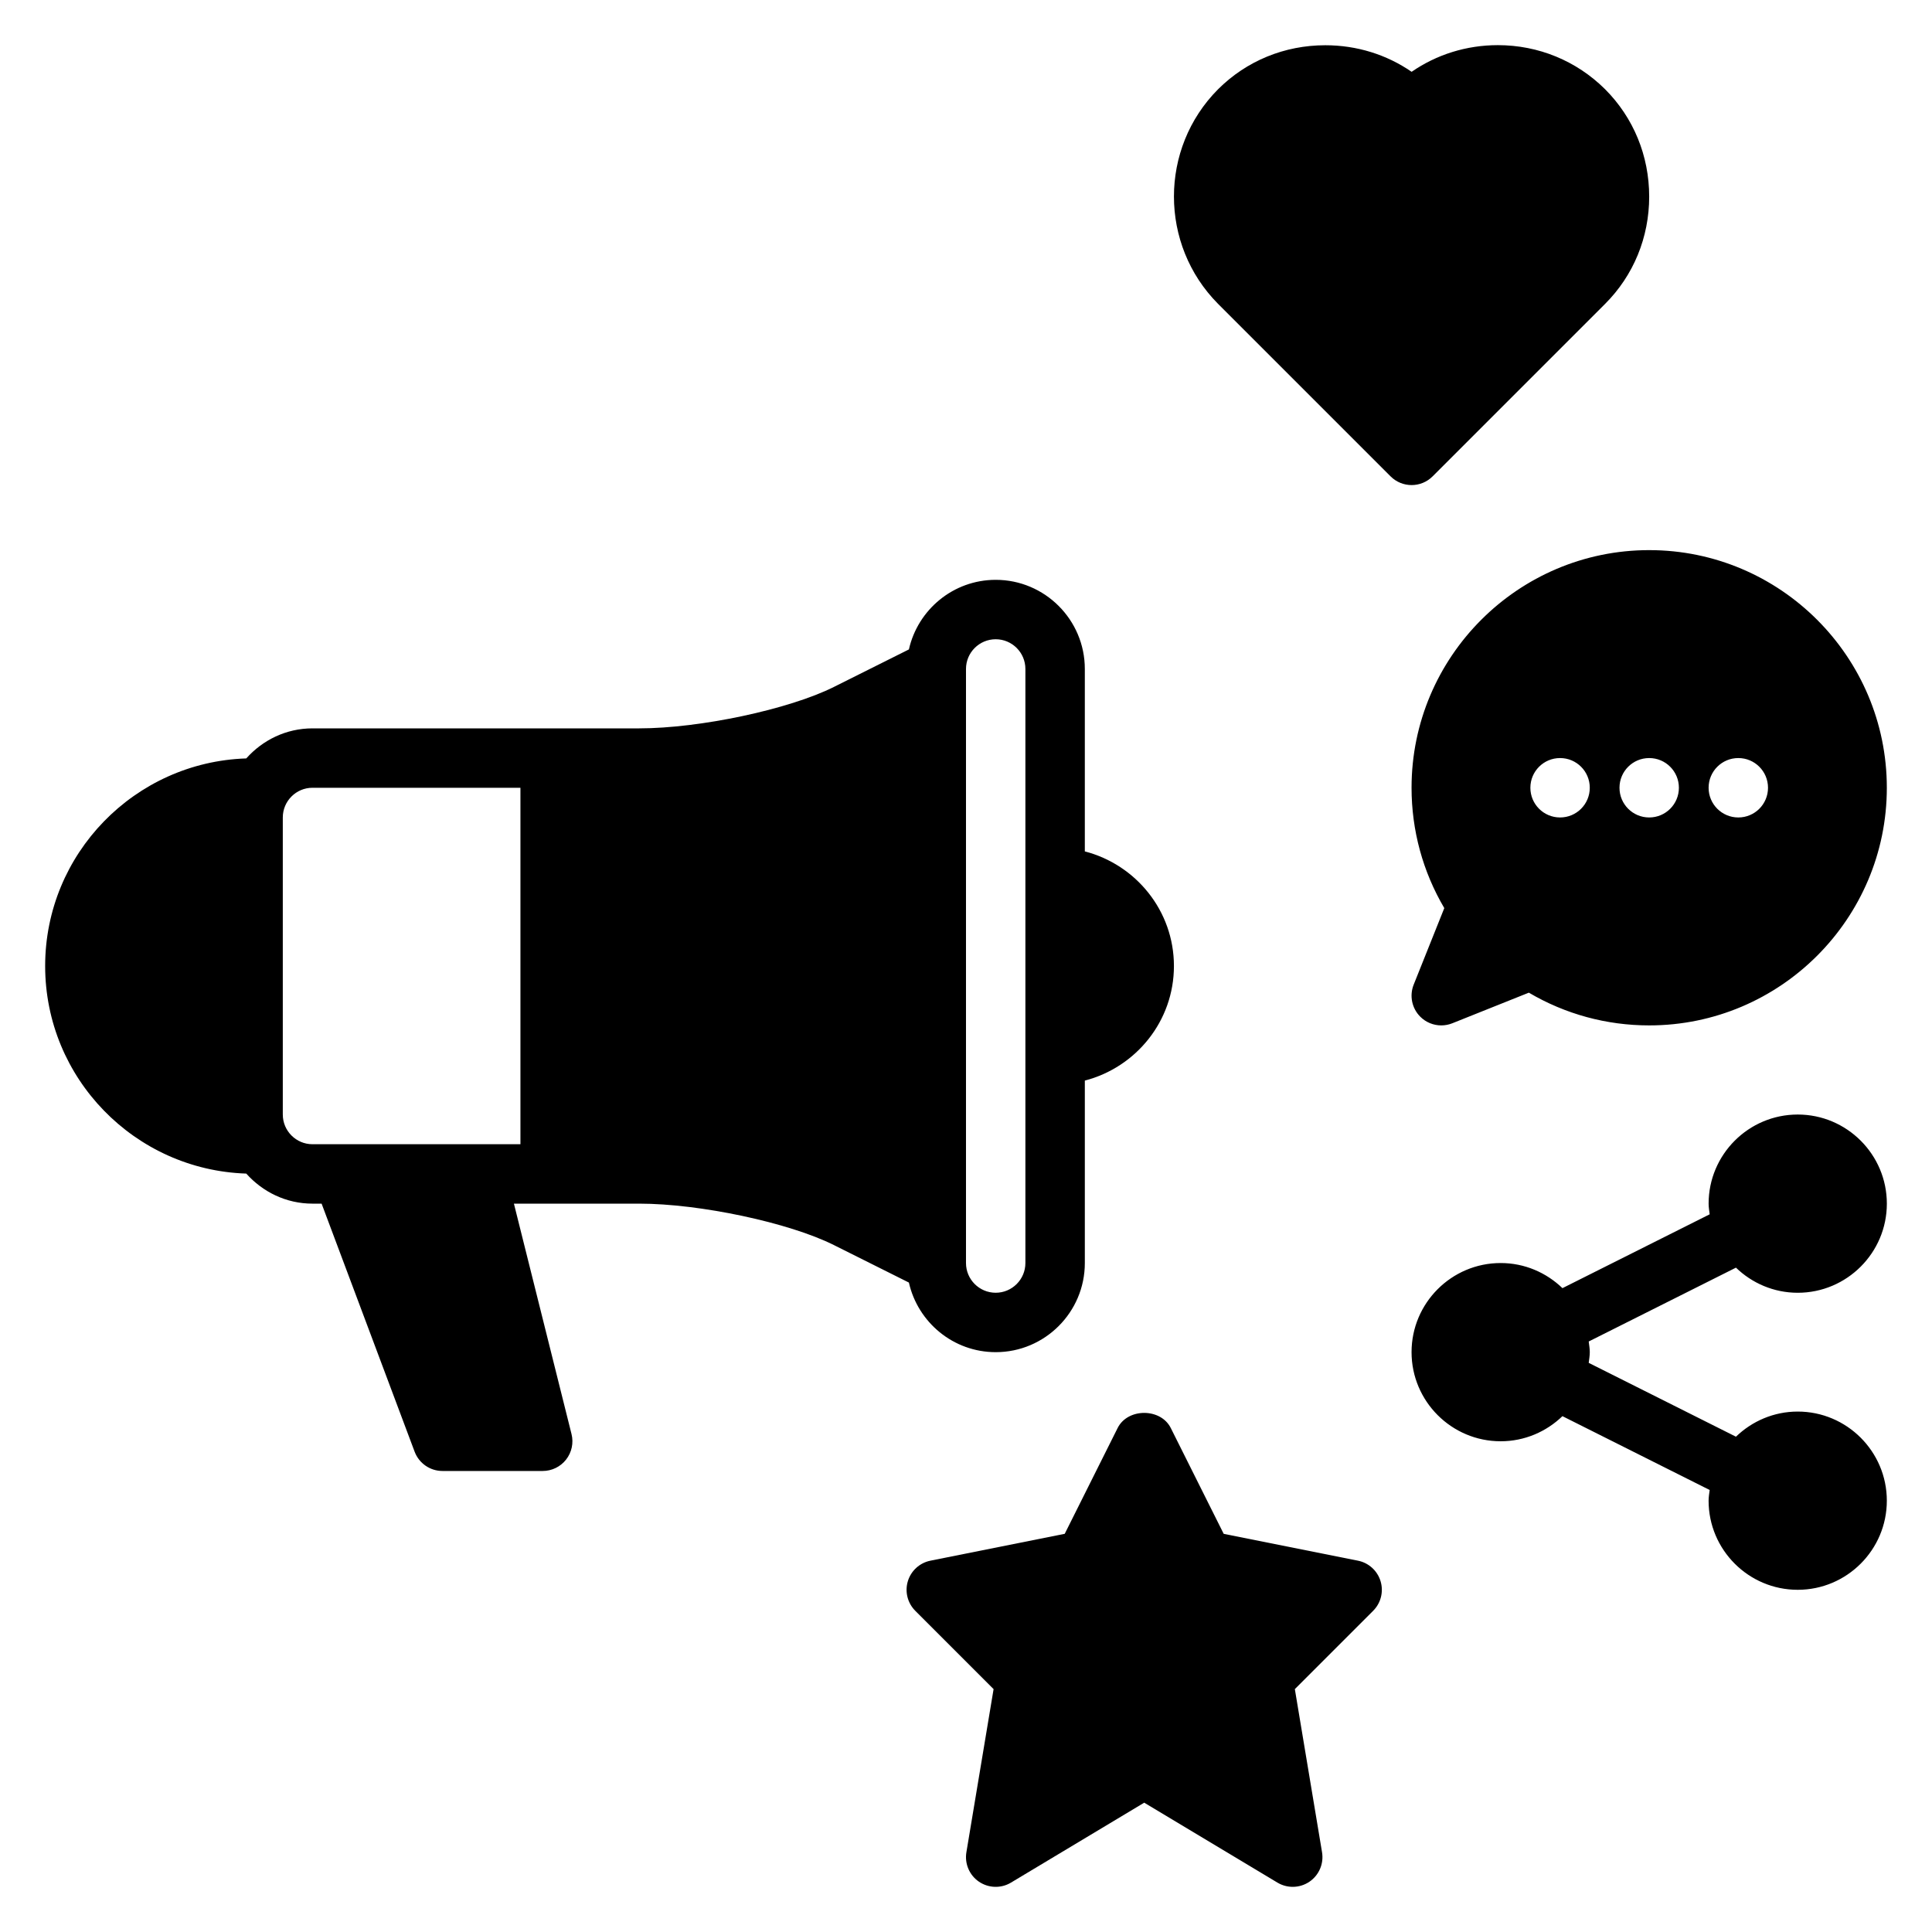 <?xml version="1.0" encoding="UTF-8"?>
<!-- Uploaded to: ICON Repo, www.iconrepo.com, Generator: ICON Repo Mixer Tools -->
<svg fill="#000000" width="800px" height="800px" version="1.1" viewBox="144 144 512 512" xmlns="http://www.w3.org/2000/svg">
 <path d="m431.49 369.63v-48.352c0-13.023-10.594-23.617-23.617-23.617-11.242 0-20.637 7.91-23.004 18.445l-19.875 9.938c-11.898 5.953-35.523 10.98-51.586 10.98h-86.594c-6.996 0-13.223 3.113-17.551 7.965-29.543 0.961-53.297 25.238-53.297 55.012s23.754 54.051 53.297 55.012c4.328 4.848 10.555 7.965 17.551 7.965h2.414l24.652 65.738c1.156 3.07 4.094 5.109 7.375 5.109h26.566c2.426 0 4.711-1.117 6.203-3.027 1.492-1.91 2.023-4.402 1.434-6.754l-15.266-61.066h33.215c16.062 0 39.688 5.027 51.582 10.977l19.875 9.938c2.371 10.535 11.766 18.445 23.008 18.445 13.023 0 23.617-10.594 23.617-23.617v-48.352c13.539-3.519 23.613-15.738 23.613-30.367s-10.074-26.852-23.613-30.371zm-149.57 77.602h-55.105c-4.34 0-7.871-3.531-7.871-7.871v-78.723c0-4.34 3.531-7.871 7.871-7.871h55.105zm133.82 31.488c0 4.34-3.531 7.871-7.871 7.871s-7.871-3.531-7.871-7.871v-157.44c0-4.34 3.531-7.871 7.871-7.871s7.871 3.531 7.871 7.871zm228.29 62.977c0 13.023-10.594 23.617-23.617 23.617-13.023 0-23.617-10.594-23.617-23.617 0-0.969 0.172-1.891 0.285-2.832l-39.02-19.57c-4.25 4.102-10.008 6.656-16.367 6.656-13.023 0-23.617-10.594-23.617-23.617 0-13.023 10.594-23.617 23.617-23.617 6.363 0 12.121 2.555 16.371 6.656l39.02-19.57c-0.113-0.934-0.285-1.859-0.285-2.824 0-13.023 10.594-23.617 23.617-23.617 13.023 0 23.617 10.594 23.617 23.617 0 13.023-10.594 23.617-23.617 23.617-6.363 0-12.121-2.555-16.371-6.656l-39.02 19.57c0.109 0.938 0.285 1.859 0.285 2.828s-0.172 1.891-0.285 2.832l39.02 19.57c4.25-4.102 10.008-6.66 16.367-6.66 13.023 0 23.617 10.594 23.617 23.617zm-62.977-345.61c0 10.805-4.144 20.902-11.672 28.43l-45.727 45.727c-1.539 1.539-3.551 2.305-5.566 2.305s-4.027-0.77-5.566-2.305l-45.727-45.727c-15.578-15.684-15.578-41.176-0.02-56.836 7.555-7.551 17.648-11.691 28.449-11.691 8.328 0 16.234 2.465 22.871 7.039 6.66-4.594 14.562-7.066 22.855-7.066 10.738 0 20.828 4.148 28.41 11.676 7.547 7.555 11.691 17.648 11.691 28.449zm-73.152 374.79-20.754 20.754 7.207 43.234c0.504 3.027-0.797 6.074-3.332 7.805-1.336 0.906-2.883 1.363-4.434 1.363-1.398 0-2.801-0.371-4.051-1.121l-35.309-21.188-35.309 21.188c-2.625 1.582-5.934 1.484-8.484-0.242-2.535-1.73-3.836-4.773-3.332-7.805l7.207-43.234-20.754-20.754c-2.051-2.051-2.809-5.07-1.969-7.844 0.84-2.777 3.144-4.871 5.988-5.438l35.586-7.117 14.023-28.043c2.668-5.336 11.414-5.336 14.082 0l14.023 28.043 35.586 7.117c2.844 0.57 5.148 2.66 5.988 5.438 0.844 2.777 0.086 5.793-1.965 7.844zm73.152-281.09c-34.723 0-62.977 28.25-62.977 62.977 0 11.297 2.988 22.234 8.676 31.891l-8.113 20.289c-1.168 2.926-0.48 6.266 1.746 8.492 1.5 1.504 3.516 2.305 5.562 2.305 0.984 0 1.977-0.184 2.926-0.562l20.289-8.113c9.656 5.691 20.594 8.676 31.891 8.676 34.723 0 62.977-28.25 62.977-62.977 0-34.723-28.25-62.977-62.977-62.977zm-23.617 70.848c-4.352 0-7.871-3.519-7.871-7.871s3.519-7.871 7.871-7.871 7.871 3.519 7.871 7.871c0.004 4.352-3.519 7.871-7.871 7.871zm23.617 0c-4.352 0-7.871-3.519-7.871-7.871s3.519-7.871 7.871-7.871c4.352 0 7.871 3.519 7.871 7.871s-3.519 7.871-7.871 7.871zm23.617 0c-4.352 0-7.871-3.519-7.871-7.871s3.519-7.871 7.871-7.871 7.871 3.519 7.871 7.871-3.519 7.871-7.871 7.871z"/>
</svg>